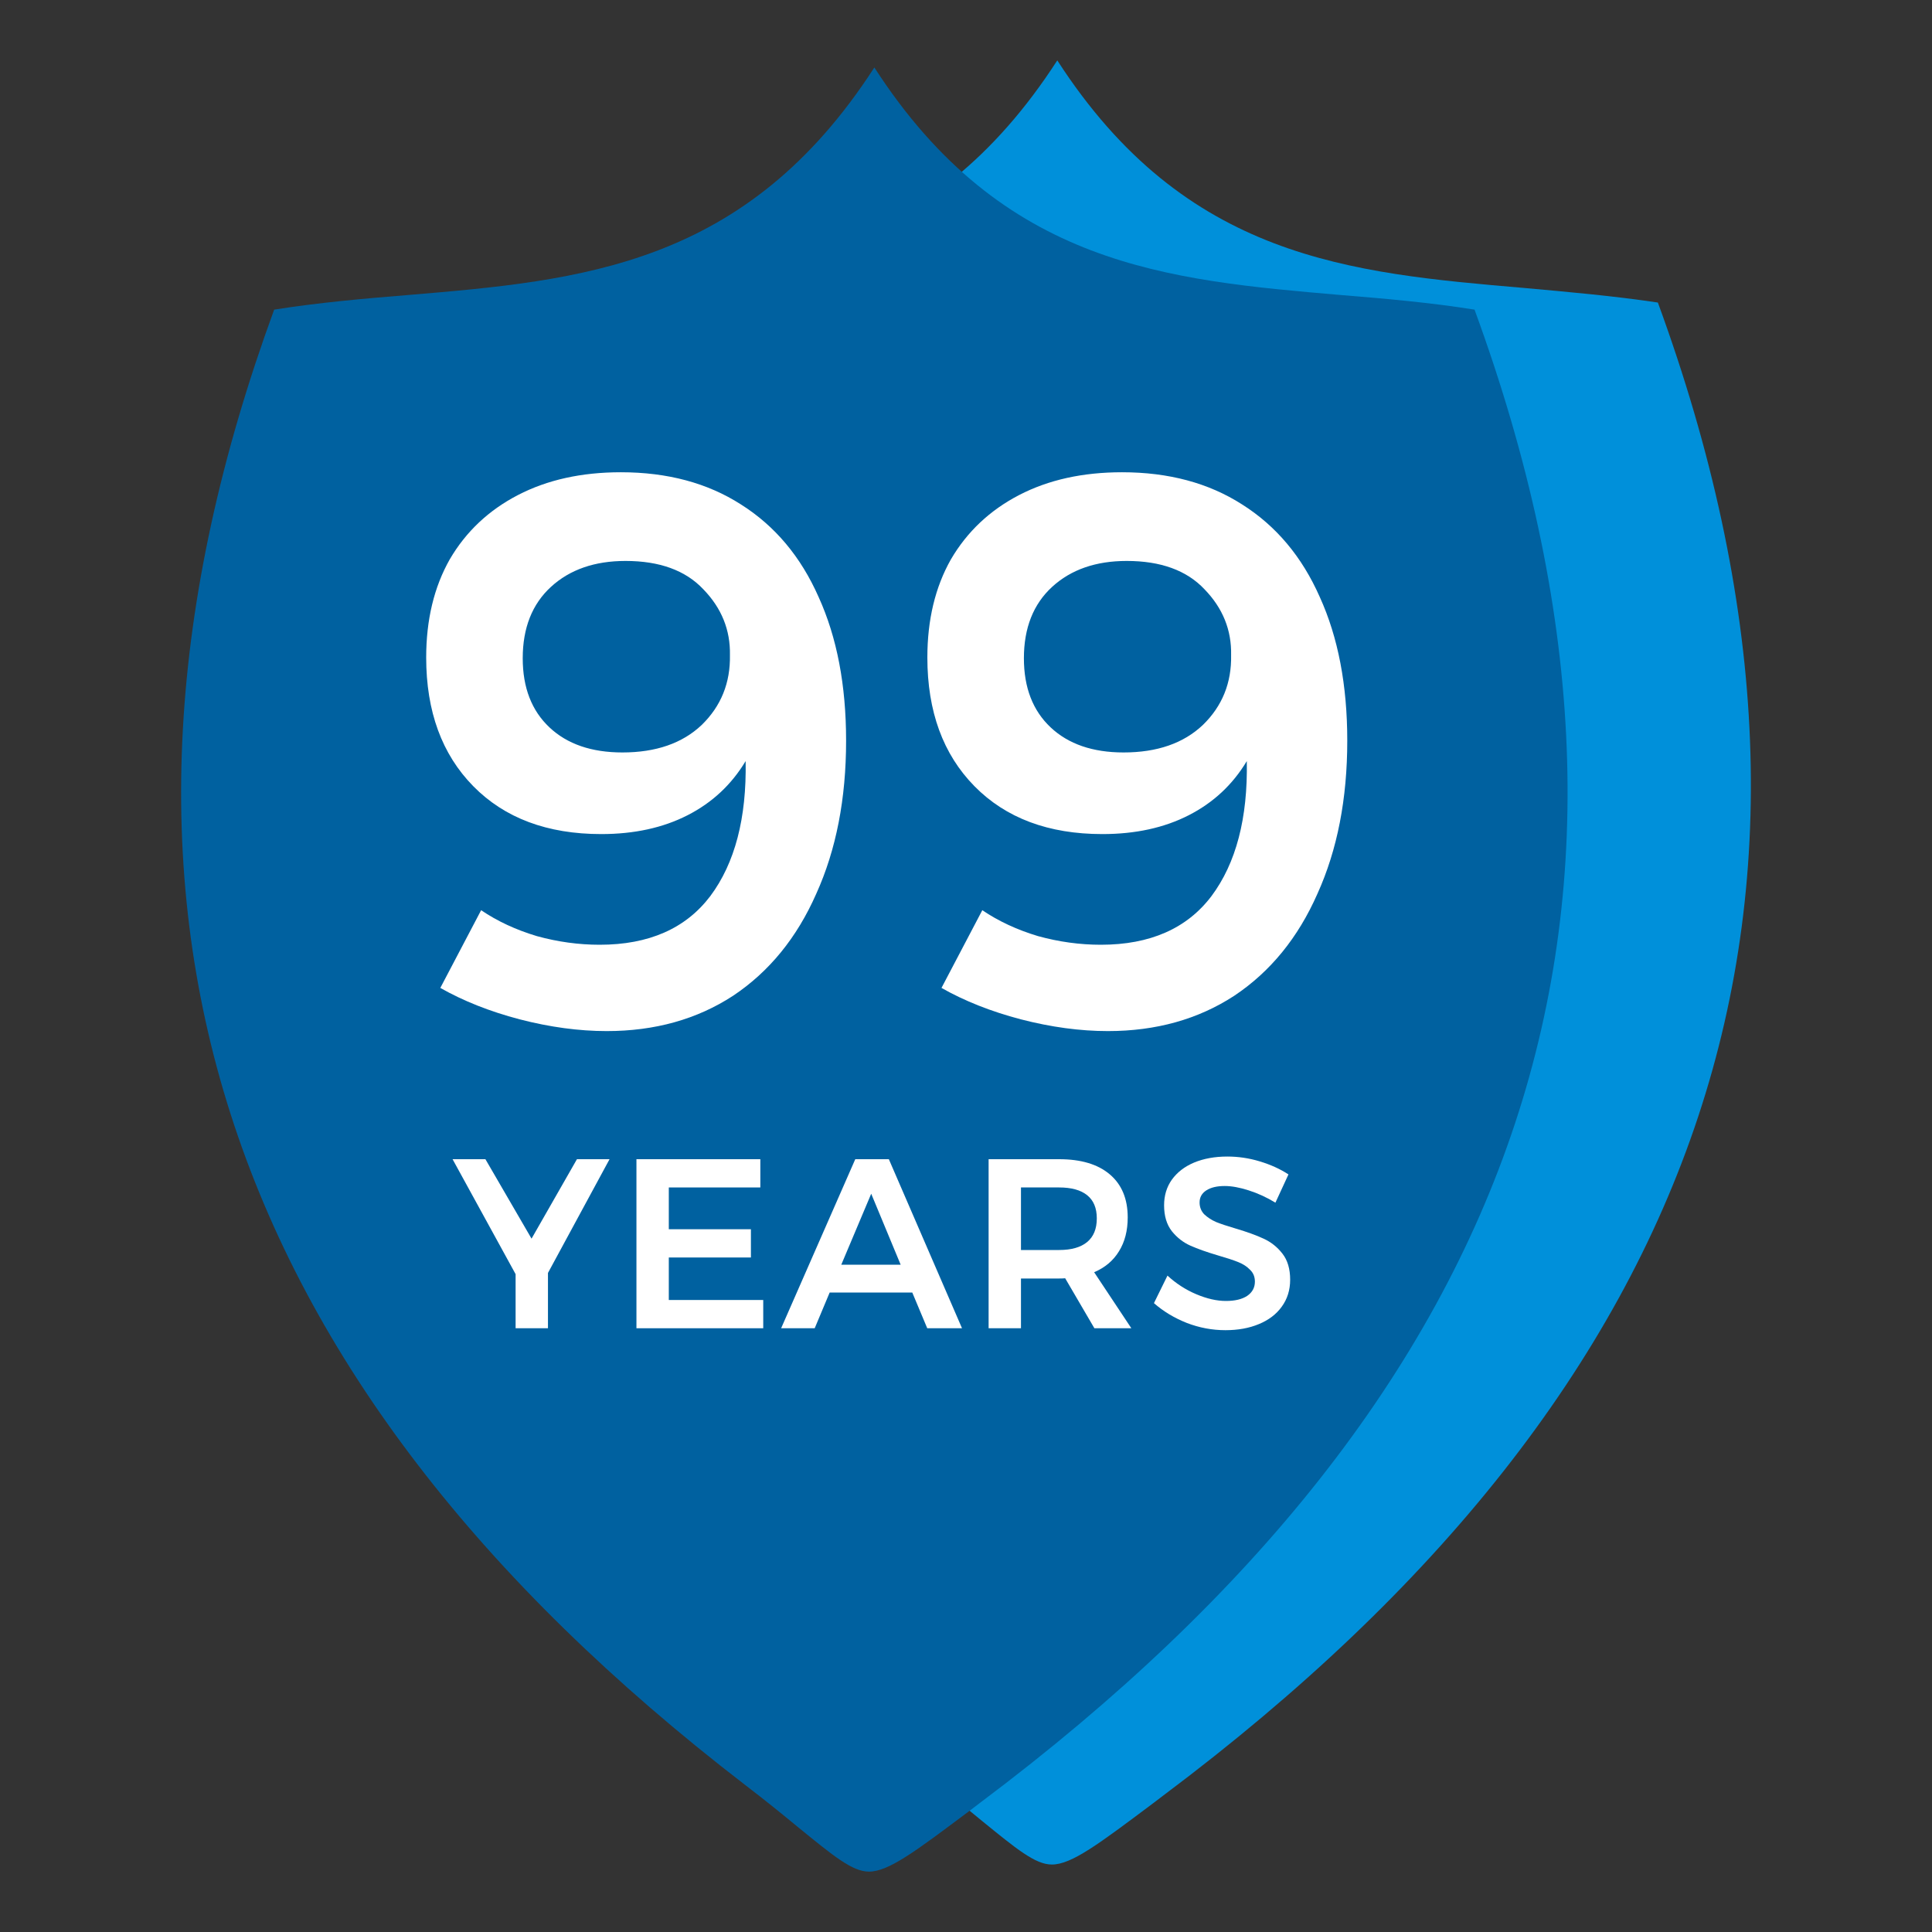 <svg width="64" height="64" viewBox="0 0 64 64" fill="none" xmlns="http://www.w3.org/2000/svg">
<rect x="0" y="0" width="64" height="64" fill="#333333" stroke="none"/>
<path d="M50.486 9.539C44.734 9.043 39.277 8.587 35.024 2C30.77 8.587 25.326 9.057 19.561 9.539C18.114 9.657 16.628 9.787 15.142 10.022C8.057 29.378 13.169 45.37 30.745 58.896C31.462 59.444 32.052 59.926 32.526 60.317C33.666 61.243 34.293 61.765 34.844 61.765C35.498 61.765 36.394 61.087 38.188 59.743L38.547 59.47C56.751 45.826 62.105 29.652 54.919 10.022C53.432 9.8 51.934 9.67 50.486 9.539Z" fill="#0090DA"/>
<path d="M44.427 9.774C38.675 9.278 33.217 8.822 28.964 2.235C24.711 8.822 19.267 9.291 13.502 9.774C12.054 9.891 10.568 10.022 9.082 10.257C1.998 29.613 7.096 45.604 24.685 59.13C25.403 59.678 25.992 60.161 26.466 60.552C27.606 61.478 28.234 62 28.785 62C29.438 62 30.335 61.322 32.128 59.978L32.487 59.704C50.678 46.061 56.033 29.887 48.846 10.257C47.373 10.022 45.874 9.891 44.427 9.774Z" fill="#0061A0"/>
<path d="M15.938 30.152C16.475 30.516 17.091 30.802 17.784 31.01C18.477 31.201 19.171 31.296 19.864 31.296C21.493 31.296 22.715 30.759 23.53 29.684C24.345 28.592 24.735 27.101 24.7 25.212C24.232 25.992 23.591 26.59 22.776 27.006C21.961 27.422 21.008 27.63 19.916 27.63C18.131 27.63 16.718 27.101 15.678 26.044C14.638 24.987 14.118 23.565 14.118 21.78C14.118 20.532 14.378 19.449 14.898 18.53C15.435 17.611 16.189 16.901 17.16 16.398C18.131 15.895 19.266 15.644 20.566 15.644C22.109 15.644 23.435 15.999 24.544 16.71C25.671 17.421 26.529 18.443 27.118 19.778C27.725 21.113 28.028 22.699 28.028 24.536C28.028 26.46 27.699 28.15 27.04 29.606C26.399 31.062 25.48 32.189 24.284 32.986C23.088 33.766 21.693 34.156 20.098 34.156C19.179 34.156 18.217 34.026 17.212 33.766C16.224 33.506 15.349 33.159 14.586 32.726L15.938 30.152ZM20.722 18.582C19.699 18.582 18.876 18.868 18.252 19.44C17.628 20.012 17.316 20.801 17.316 21.806C17.316 22.777 17.611 23.539 18.2 24.094C18.789 24.649 19.595 24.926 20.618 24.926C21.727 24.926 22.603 24.623 23.244 24.016C23.885 23.392 24.197 22.621 24.18 21.702C24.197 20.87 23.903 20.142 23.296 19.518C22.707 18.894 21.849 18.582 20.722 18.582Z" fill="white"/>
<path d="M32.54 30.152C33.078 30.516 33.693 30.802 34.386 31.01C35.08 31.201 35.773 31.296 36.466 31.296C38.096 31.296 39.318 30.759 40.132 29.684C40.947 28.592 41.337 27.101 41.302 25.212C40.834 25.992 40.193 26.59 39.378 27.006C38.564 27.422 37.61 27.63 36.518 27.63C34.733 27.63 33.32 27.101 32.28 26.044C31.24 24.987 30.72 23.565 30.72 21.78C30.72 20.532 30.98 19.449 31.5 18.53C32.038 17.611 32.792 16.901 33.762 16.398C34.733 15.895 35.868 15.644 37.168 15.644C38.711 15.644 40.037 15.999 41.146 16.71C42.273 17.421 43.131 18.443 43.72 19.778C44.327 21.113 44.63 22.699 44.63 24.536C44.63 26.46 44.301 28.15 43.642 29.606C43.001 31.062 42.082 32.189 40.886 32.986C39.69 33.766 38.295 34.156 36.7 34.156C35.782 34.156 34.82 34.026 33.814 33.766C32.826 33.506 31.951 33.159 31.188 32.726L32.54 30.152ZM37.324 18.582C36.302 18.582 35.478 18.868 34.854 19.44C34.23 20.012 33.918 20.801 33.918 21.806C33.918 22.777 34.213 23.539 34.802 24.094C35.392 24.649 36.198 24.926 37.22 24.926C38.33 24.926 39.205 24.623 39.846 24.016C40.488 23.392 40.8 22.621 40.782 21.702C40.8 20.87 40.505 20.142 39.898 19.518C39.309 18.894 38.451 18.582 37.324 18.582Z" fill="white"/>
<path d="M20.192 38.4L18.152 42.168V44H17.08V42.208L14.992 38.4H16.08L17.608 41.032L19.112 38.4H20.192Z" fill="white"/>
<path d="M21.083 38.4H25.187V39.336H22.155V40.72H24.875V41.656H22.155V43.064H25.283V44H21.083V38.4Z" fill="white"/>
<path d="M30.716 44L30.22 42.816H27.484L26.988 44H25.876L28.332 38.4H29.444L31.868 44H30.716ZM27.868 41.896H29.836L28.86 39.544L27.868 41.896Z" fill="white"/>
<path d="M36.253 44L35.285 42.344C35.242 42.349 35.175 42.352 35.085 42.352H33.821V44H32.749V38.4H35.085C35.81 38.4 36.37 38.568 36.765 38.904C37.16 39.24 37.357 39.715 37.357 40.328C37.357 40.765 37.261 41.139 37.069 41.448C36.882 41.757 36.608 41.989 36.245 42.144L37.477 44H36.253ZM33.821 41.408H35.085C35.49 41.408 35.8 41.32 36.013 41.144C36.226 40.968 36.333 40.707 36.333 40.36C36.333 40.019 36.226 39.763 36.013 39.592C35.8 39.421 35.49 39.336 35.085 39.336H33.821V41.408Z" fill="white"/>
<path d="M42.25 39.84C41.962 39.664 41.666 39.528 41.362 39.432C41.063 39.336 40.8 39.288 40.57 39.288C40.314 39.288 40.111 39.336 39.962 39.432C39.813 39.528 39.738 39.661 39.738 39.832C39.738 39.987 39.789 40.117 39.89 40.224C39.997 40.325 40.127 40.411 40.282 40.48C40.442 40.544 40.658 40.616 40.93 40.696C41.309 40.808 41.618 40.92 41.858 41.032C42.103 41.144 42.312 41.309 42.482 41.528C42.653 41.747 42.738 42.035 42.738 42.392C42.738 42.733 42.645 43.032 42.458 43.288C42.277 43.539 42.023 43.731 41.698 43.864C41.378 43.997 41.01 44.064 40.594 44.064C40.157 44.064 39.73 43.984 39.314 43.824C38.898 43.659 38.535 43.44 38.226 43.168L38.674 42.256C38.957 42.517 39.274 42.723 39.626 42.872C39.978 43.021 40.306 43.096 40.61 43.096C40.909 43.096 41.144 43.04 41.314 42.928C41.485 42.811 41.57 42.653 41.57 42.456C41.57 42.296 41.517 42.165 41.41 42.064C41.309 41.957 41.178 41.872 41.018 41.808C40.858 41.744 40.639 41.672 40.362 41.592C39.983 41.48 39.674 41.371 39.434 41.264C39.194 41.157 38.989 40.997 38.818 40.784C38.648 40.565 38.562 40.28 38.562 39.928C38.562 39.603 38.648 39.32 38.818 39.08C38.994 38.835 39.239 38.645 39.554 38.512C39.874 38.379 40.242 38.312 40.658 38.312C41.021 38.312 41.378 38.365 41.73 38.472C42.087 38.579 42.405 38.723 42.682 38.904L42.25 39.84Z" fill="white"/>
</svg>
